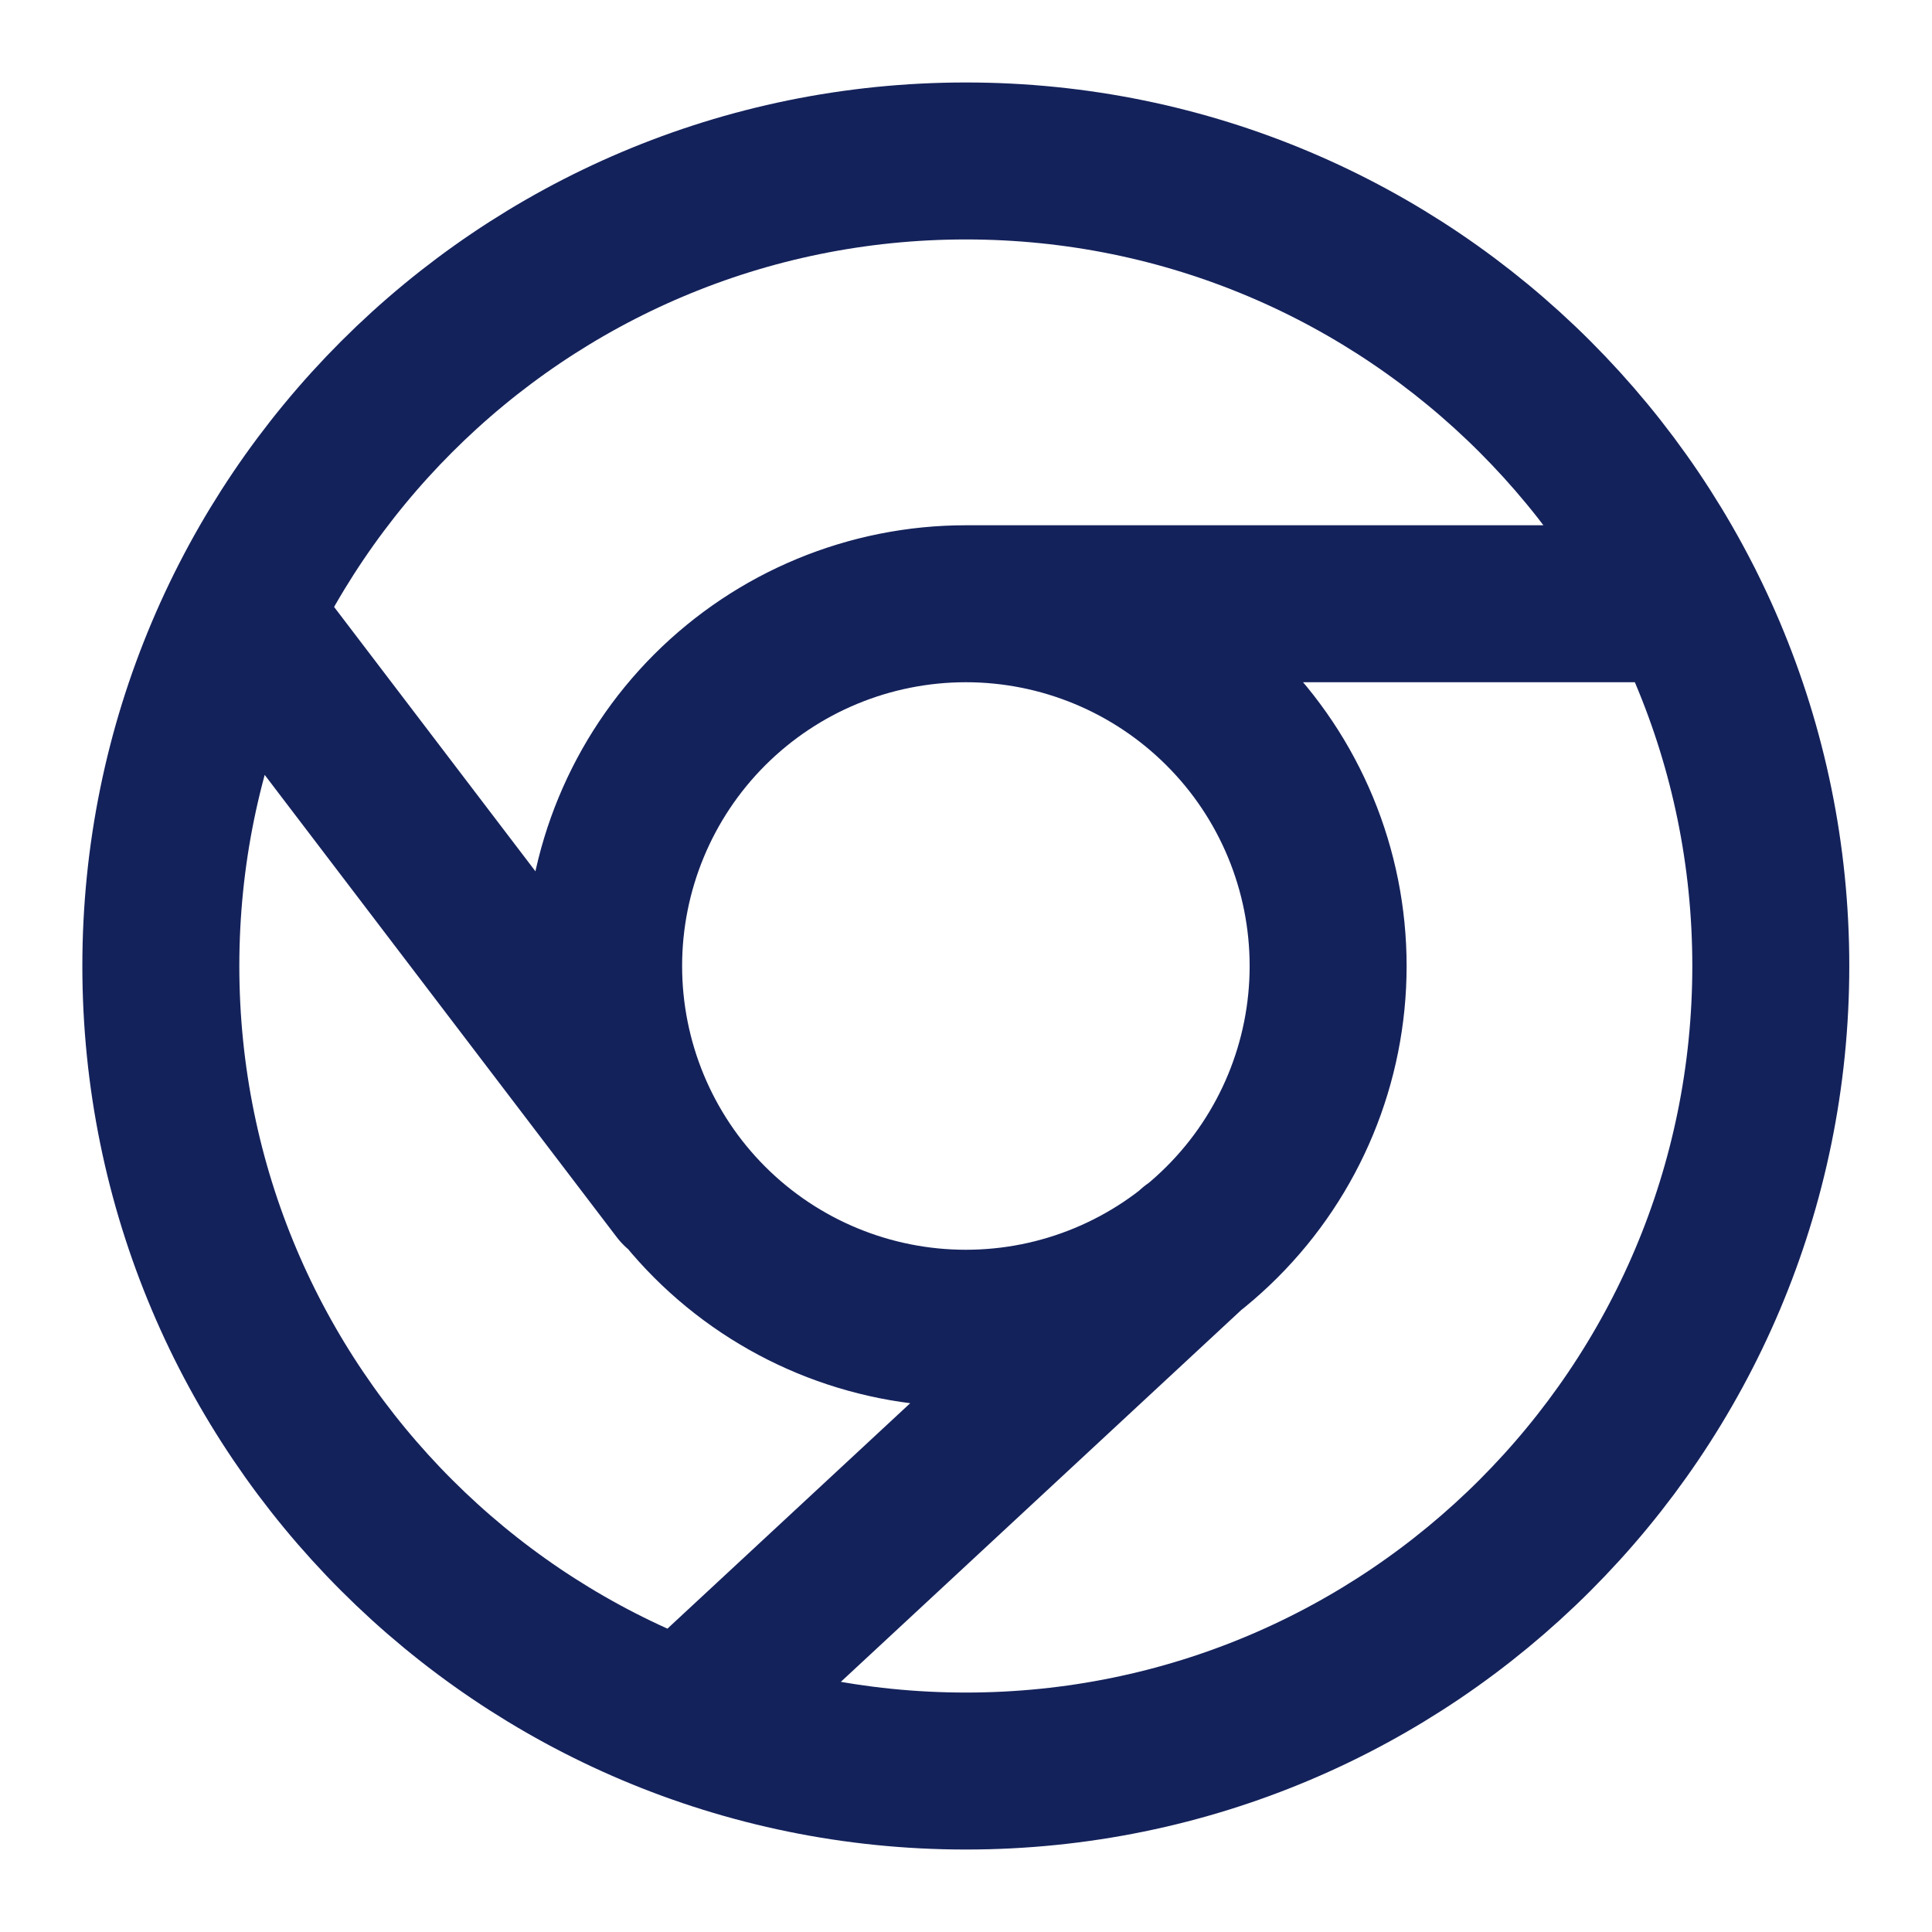 <svg width="16" height="16" viewBox="0 0 16 16" fill="none" xmlns="http://www.w3.org/2000/svg">
<g clip-path="url(#clip0_677_9586)">
<path d="M7.999 5H13.954M5.665 14.247L9.88 10.333M1.999 5.091L5.624 9.851M7.999 5C8.794 5 9.557 5.316 10.12 5.879C10.683 6.441 10.999 7.204 10.999 8C10.999 8.796 10.683 9.559 10.12 10.121C9.557 10.684 8.794 11 7.999 11C7.203 11 6.44 10.684 5.877 10.121C5.315 9.559 4.999 8.796 4.999 8C4.999 7.204 5.315 6.441 5.877 5.879C6.44 5.316 7.203 5 7.999 5V5ZM7.999 14.667C11.681 14.667 14.665 11.682 14.665 8C14.665 4.318 11.681 1.333 7.999 1.333C4.317 1.333 1.332 4.318 1.332 8C1.332 11.682 4.317 14.667 7.999 14.667Z" stroke="#14225B" stroke-width="1.3" stroke-linecap="round" stroke-linejoin="round"/>
</g>
<defs>
<clipPath id="clip0_677_9586">
<rect width="16" height="16" fill="white"/>
</clipPath>
</defs>
</svg>
